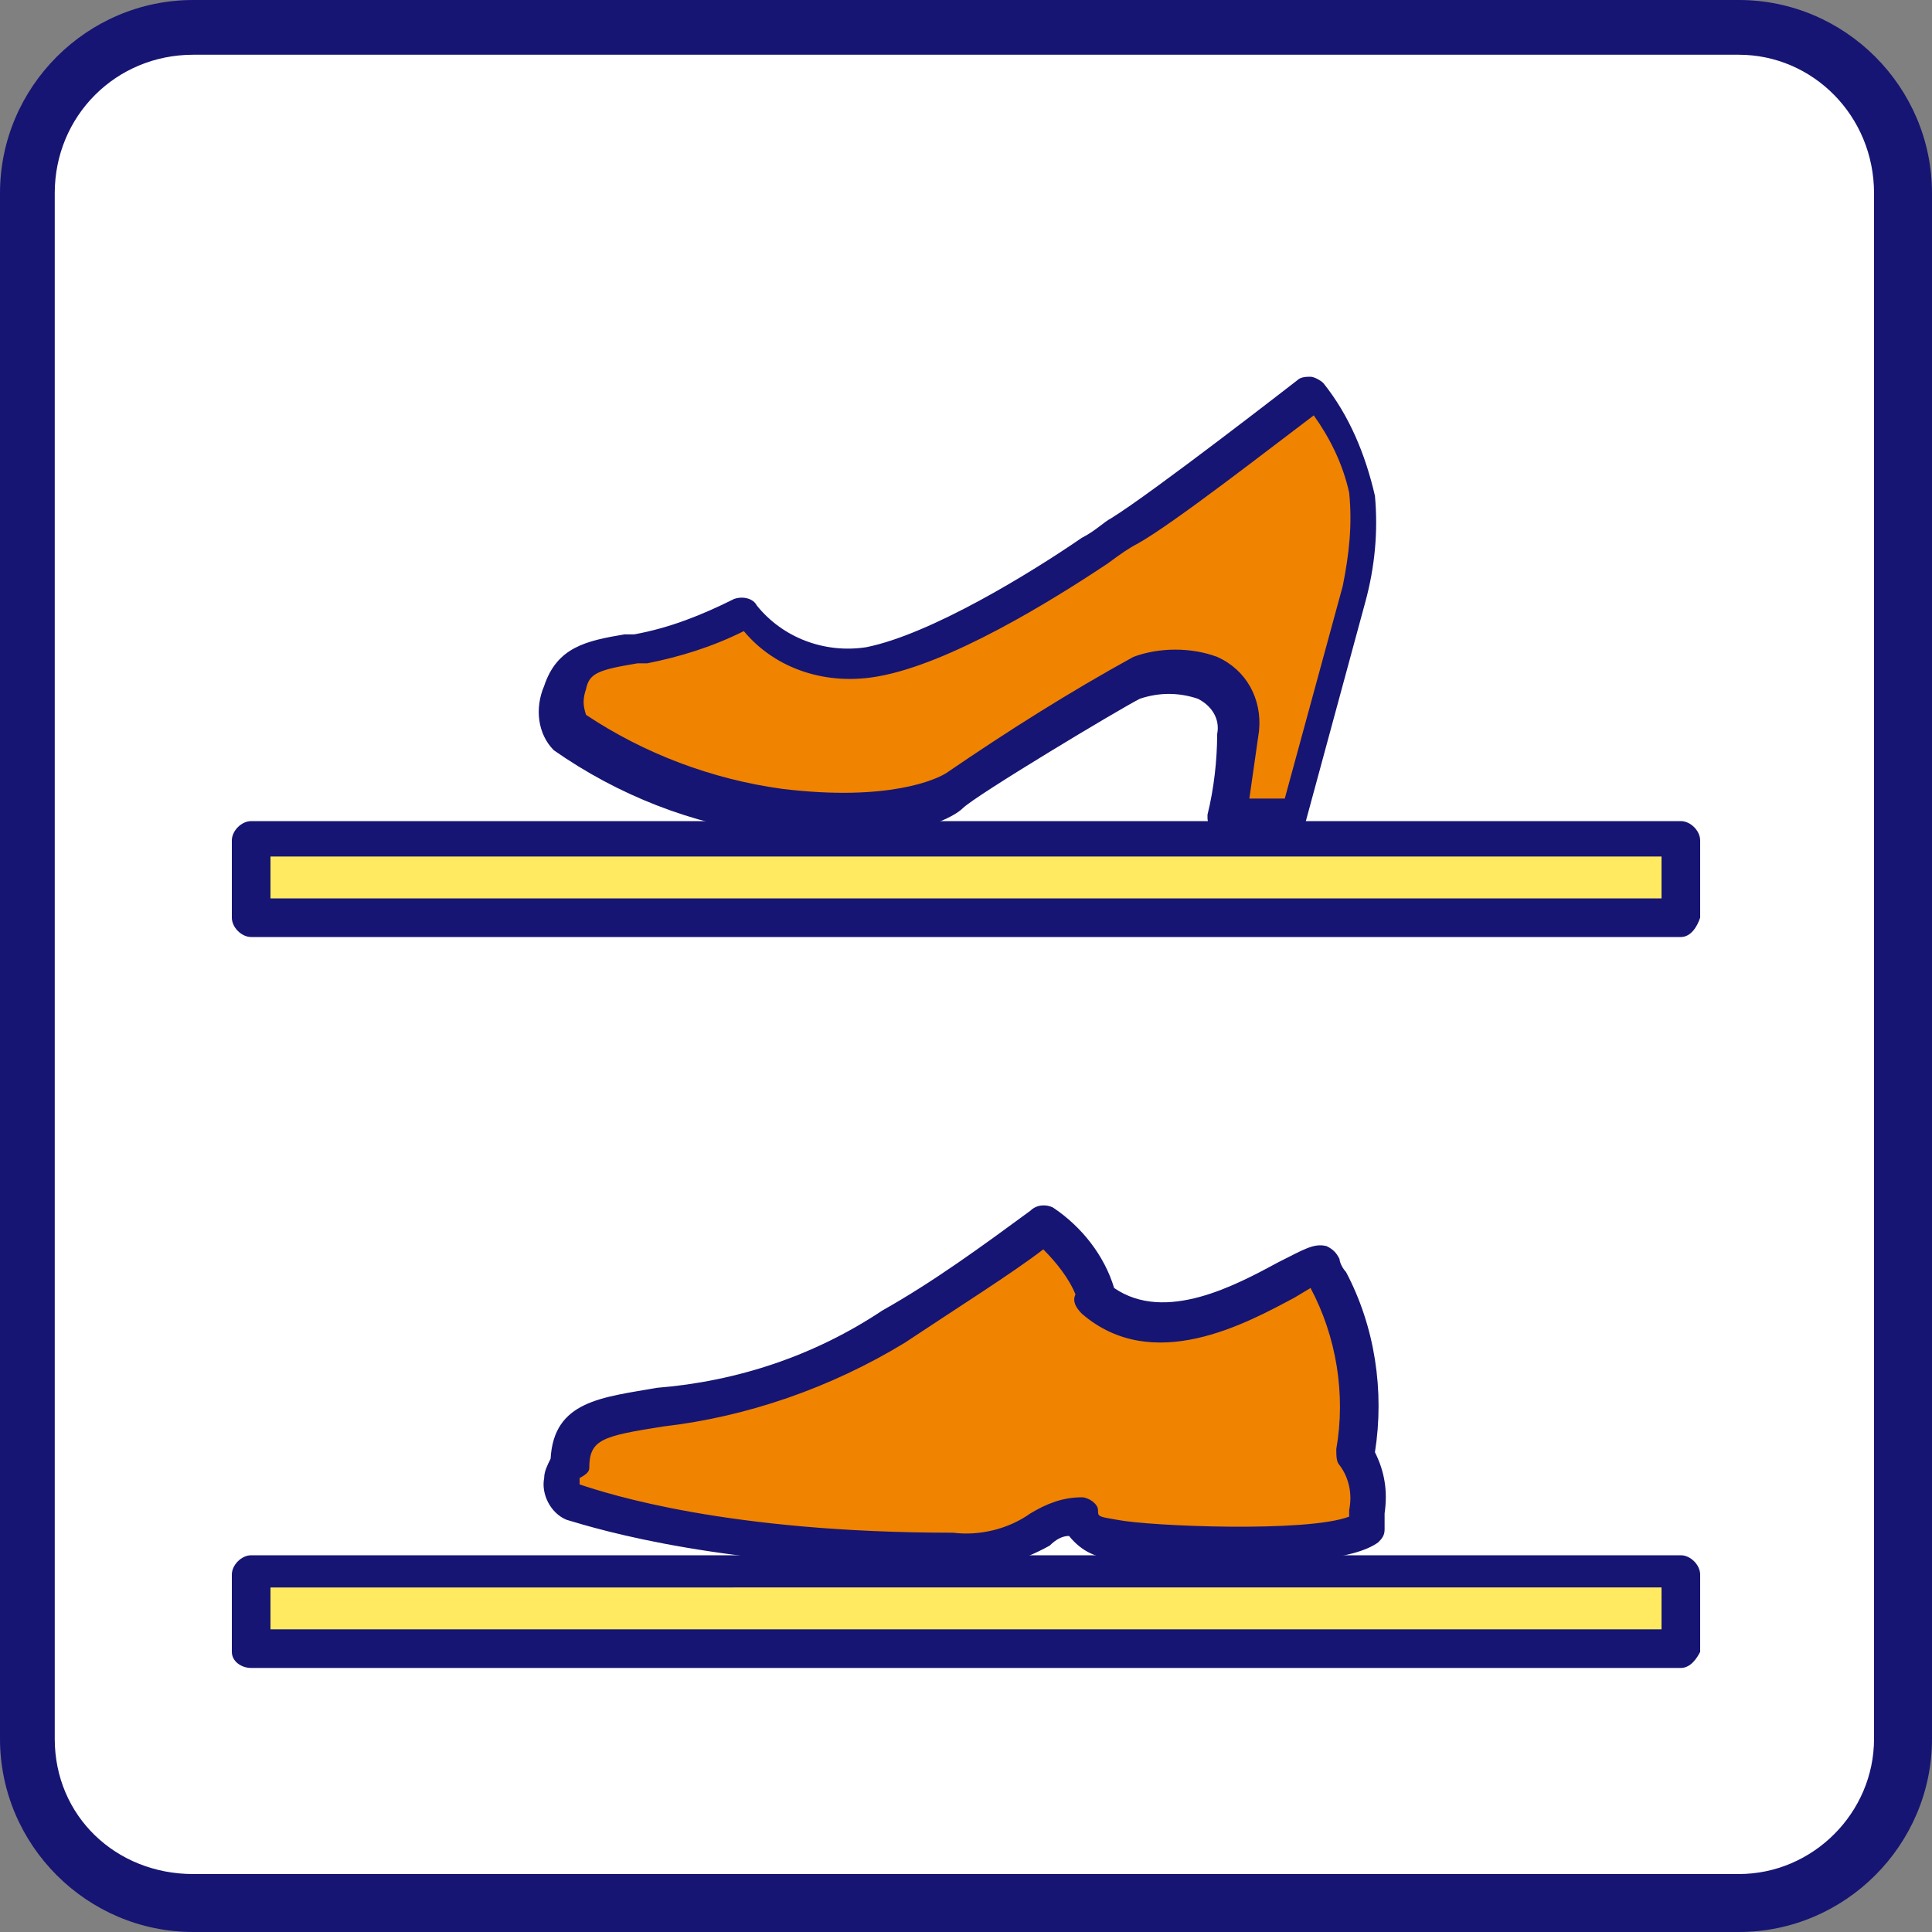 <?xml version="1.0" encoding="utf-8"?>
<!-- Generator: Adobe Illustrator 22.1.0, SVG Export Plug-In . SVG Version: 6.00 Build 0)  -->
<svg version="1.1" id="レイヤー_1" xmlns="http://www.w3.org/2000/svg" xmlns:xlink="http://www.w3.org/1999/xlink" x="0px"
	 y="0px" viewBox="0 0 60 60" style="enable-background:new 0 0 60 60;" xml:space="preserve">
<rect x="0" y="0" width="60" height="60" fill="#808080" stroke="none"/>
<style type="text/css">
	.st0{fill:#FFFFFF;}
	.st1{fill:#161573;}
	.st2{fill:#FFEA62;}
	.st3{fill:#F08300;}
</style>
<title>plan_ic05</title>
<g id="レイヤー_2_1_">
	<g id="内容">
		<g>
			<g>
				<g>
					<path class="st0" d="M54,59.1H6c-2.8,0-5.1-2.3-5.1-5.1V6c0-2.9,2.4-5.2,5.3-5.1c0.1,0,0.1,0,0.2,0h48C57.1,1,59.1,3.3,59.1,6
						v48C59.1,56.8,56.8,59.1,54,59.1z"/>
					<path class="st1" d="M54,60H6c-3.3,0-6-2.7-6-6V6c0-3.3,2.7-6,6-6h48c3.3,0,6,2.7,6,6v48C60,57.3,57.3,60,54,60z M6,1.7
						C3.6,1.7,1.7,3.6,1.7,6c0,0,0,0,0,0v48c0,2.4,1.9,4.2,4.3,4.2h48c2.3,0,4.2-1.9,4.2-4.2V6c0-2.4-1.9-4.3-4.2-4.3H6z"/>
				</g>
				<g>
					<rect x="7.8" y="26.1" class="st2" width="44.4" height="2.4"/>
					<path class="st1" d="M52.2,29.1H7.8c-0.3,0-0.6-0.3-0.6-0.6v-2.4c0-0.3,0.3-0.6,0.6-0.6h44.4c0.3,0,0.6,0.3,0.6,0.6v2.4
						C52.7,28.8,52.5,29.1,52.2,29.1z M8.4,27.9h43.2v-1.3H8.4V27.9z"/>
				</g>
				<g>
					<rect x="7.8" y="48.7" class="st2" width="44.4" height="2.4"/>
					<path class="st1" d="M52.2,51.8H7.8c-0.3,0-0.6-0.2-0.6-0.5c0,0,0,0,0,0v-2.4c0-0.3,0.3-0.6,0.6-0.6h44.4
						c0.3,0,0.6,0.3,0.6,0.6v2.4C52.7,51.5,52.5,51.8,52.2,51.8z M8.4,50.6h43.2v-1.3H8.4V50.6z"/>
				</g>
				<g>
					<path class="st3" d="M42.2,18.4c0.2-1,0.3-2.1,0.3-3.1c-0.3-1.2-0.8-2.3-1.5-3.2c0,0-4.6,3.6-5.9,4.4c-1.3,0.8-5.2,3.5-7.8,4
						c-1.5,0.3-3.1-0.3-4-1.5c-1,0.5-2.1,0.9-3.2,1.2c-1.4,0.2-2.1,0.3-2.4,1.2s0.1,1.4,0.1,1.4c1.9,1.3,4.1,2.1,6.5,2.5
						c3.6,0.5,5.3-0.4,5.5-0.7c1.8-1.3,3.7-2.4,5.6-3.5c0.7-0.3,1.5-0.3,2.2,0c0.7,0.3,1.1,0.9,1,1.6c-0.1,0.9-0.2,1.8-0.3,2.6h2.2
						L42.2,18.4z"/>
					<path class="st1" d="M40.3,25.9h-2.2c-0.3,0-0.6-0.2-0.6-0.5c0,0,0-0.1,0-0.1c0.2-0.8,0.3-1.7,0.3-2.5c0.1-0.5-0.2-0.9-0.6-1.1
						c-0.6-0.2-1.2-0.2-1.8,0c-0.6,0.3-5.1,3-5.5,3.4s-2.4,1.3-6,0.8c-2.4-0.3-4.7-1.2-6.7-2.6c-0.5-0.5-0.6-1.3-0.3-2
						c0.4-1.2,1.3-1.4,2.5-1.6l0.3,0c1.1-0.2,2.1-0.6,3.1-1.1c0.3-0.1,0.6,0,0.7,0.2c0.8,1,2.1,1.5,3.4,1.3c2-0.4,5.1-2.3,6.7-3.4
						c0.4-0.2,0.7-0.5,0.9-0.6c1.3-0.8,5.8-4.3,5.8-4.3c0.1-0.1,0.3-0.1,0.4-0.1c0.1,0,0.3,0.1,0.4,0.2c0.8,1,1.3,2.2,1.6,3.5
						c0.1,1.1,0,2.2-0.3,3.3l0,0l-1.9,7C40.8,25.7,40.6,25.9,40.3,25.9z M38.8,24.8h1.1l1.8-6.6c0.2-1,0.3-1.9,0.2-2.9
						c-0.2-0.9-0.6-1.7-1.1-2.4c-1.2,0.9-4.4,3.4-5.5,4c-0.2,0.1-0.5,0.3-0.9,0.6c-1.8,1.2-4.9,3.1-7.1,3.5
						c-1.6,0.3-3.2-0.2-4.2-1.4c-1,0.5-2,0.8-3,1h-0.3c-1.2,0.2-1.5,0.3-1.6,0.8c-0.1,0.3-0.1,0.5,0,0.8c1.8,1.2,3.9,2,6.1,2.3
						c3.3,0.4,4.8-0.3,5.1-0.5c1.9-1.3,3.8-2.5,5.8-3.6c0.8-0.3,1.8-0.3,2.6,0c0.9,0.4,1.4,1.3,1.3,2.3C39,23.4,38.9,24.1,38.8,24.8
						z M42.2,18.4L42.2,18.4z"/>
				</g>
				<g>
					<path class="st3" d="M32.4,38c-0.8,0.7-4.1,2.8-4.6,3.2c-6,3.8-10,1.3-10,4.3c-0.2,0-0.4,1,0.1,1.1c1,0.3,4.8,1.5,11.8,1.5
						c2.9,0,2.3-1,3.9-1c0.2,0.5,0.6,0.6,1.1,0.7s6.6,0.5,7.8-0.3c0-0.8,0.3-1.3-0.3-2.3c0.7-2.6-0.6-5-1-5.9
						c-0.2-0.6-4.3,3.3-7.1,1C34.2,39.8,33.1,38.5,32.4,38z"/>
					<path class="st1" d="M29.6,48.7c-7.1,0-11-1.2-12-1.5c-0.5-0.2-0.8-0.8-0.7-1.3c0-0.2,0.1-0.4,0.2-0.6c0.1-1.8,1.6-1.9,3.3-2.2
						c2.5-0.2,4.9-1,7-2.4c1.6-0.9,3.1-2,4.6-3.1c0.2-0.2,0.5-0.2,0.7-0.1c0.9,0.6,1.6,1.5,1.9,2.5c1.6,1.1,3.8-0.1,5.1-0.8
						c0.8-0.4,1.1-0.6,1.5-0.5c0.2,0.1,0.3,0.2,0.4,0.4c0,0.1,0.1,0.3,0.2,0.4c0.9,1.7,1.2,3.7,0.9,5.6c0.3,0.6,0.4,1.2,0.3,1.9
						c0,0.1,0,0.3,0,0.5c0,0.2-0.1,0.3-0.2,0.4c-1.5,1.1-8.1,0.5-8.2,0.5c-0.5,0-1-0.2-1.4-0.7c-0.2,0-0.4,0.1-0.6,0.3
						C31.7,48.5,30.7,48.8,29.6,48.7z M18,45.9c0,0.1,0,0.1,0,0.2c0.9,0.3,4.6,1.5,11.6,1.5c0.8,0.1,1.7-0.1,2.4-0.6
						c0.5-0.3,1-0.5,1.6-0.5c0.2,0,0.5,0.2,0.5,0.4c0,0.2,0,0.2,0.6,0.3c1,0.2,5.9,0.4,7.2-0.1c0-0.1,0-0.1,0-0.2
						c0.1-0.5,0-1-0.3-1.4c-0.1-0.1-0.1-0.3-0.1-0.5c0.3-1.7,0-3.5-0.8-5l0,0l-0.5,0.3c-1.5,0.8-4.4,2.4-6.6,0.5
						c-0.2-0.2-0.3-0.4-0.2-0.6c-0.2-0.5-0.6-1-1-1.4c-0.9,0.7-2.8,1.9-4.3,2.9c-2.3,1.4-4.9,2.3-7.5,2.6c-1.9,0.3-2.3,0.4-2.3,1.3
						C18.3,45.7,18.2,45.8,18,45.9z M17.7,45.5L17.7,45.5z"/>
				</g>
			</g>
		</g>
	</g>
</g>
</svg>
